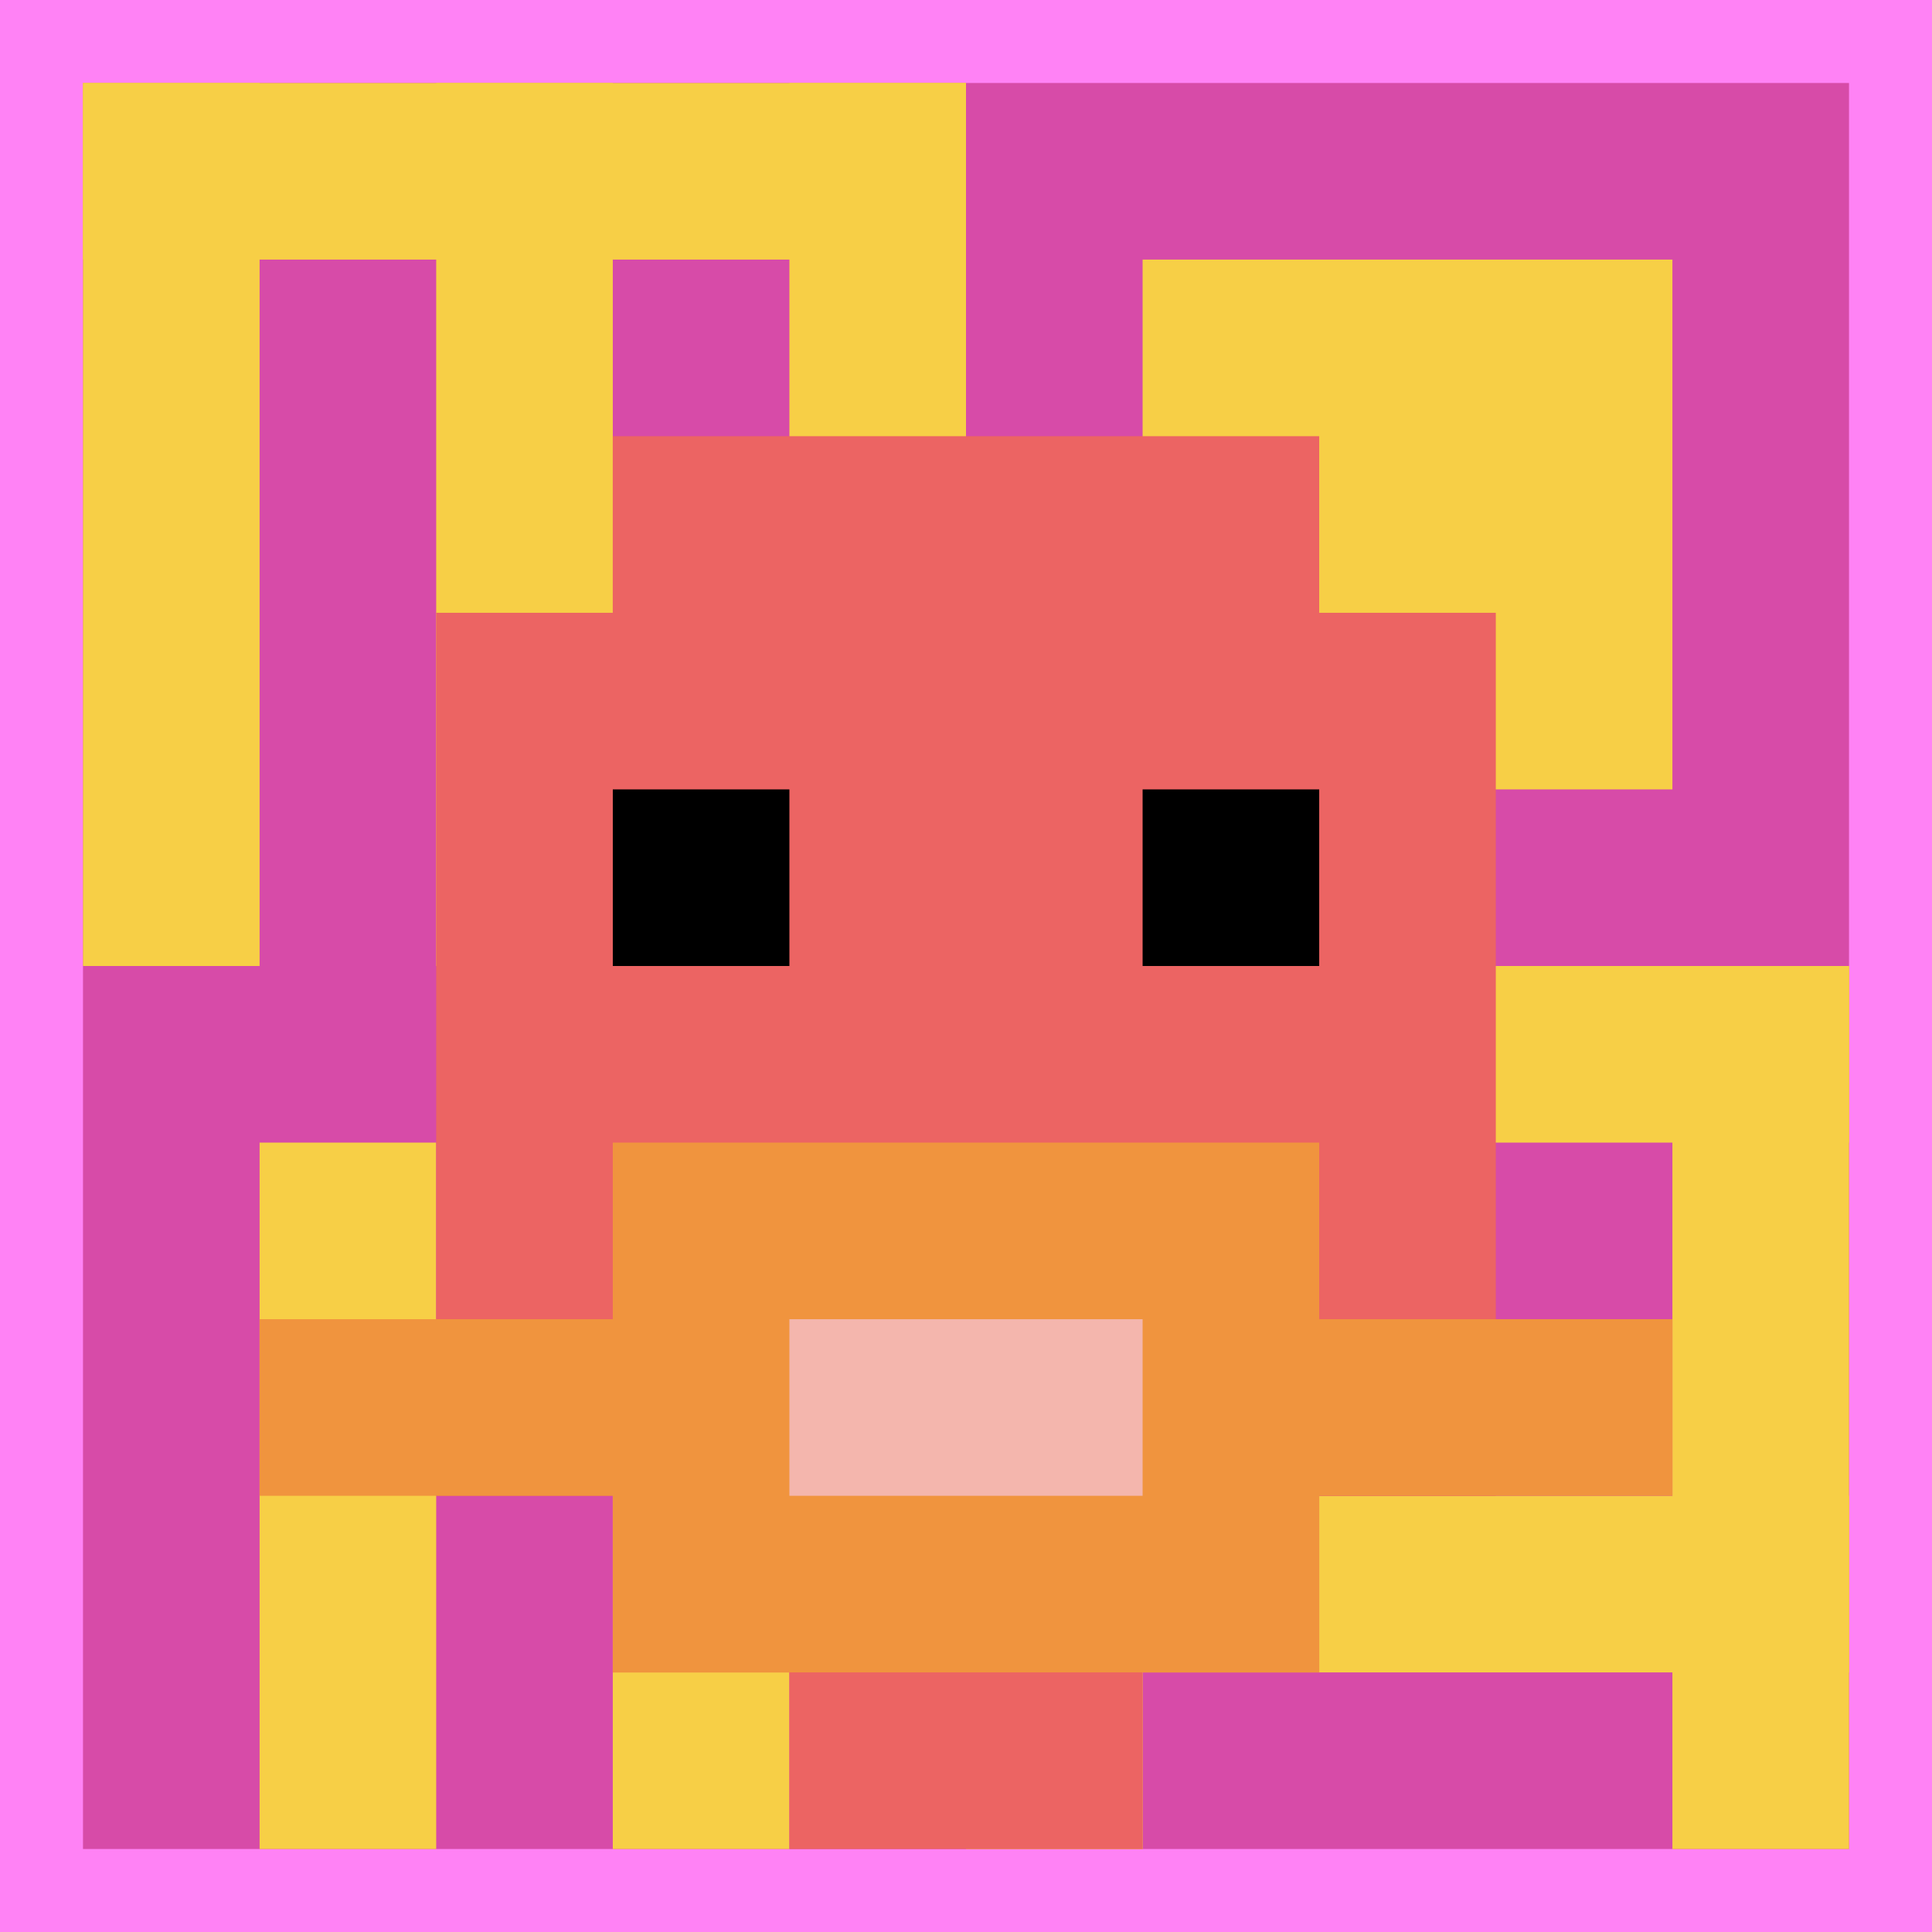 <svg xmlns="http://www.w3.org/2000/svg" version="1.1" width="582" height="582"><title>'goose-pfp-47902' by Dmitri Cherniak</title><desc>seed=47902
backgroundColor=#ff82f5
padding=50
innerPadding=25
timeout=500
dimension=1
border=false
Save=function(){return n.handleSave()}
frame=187

Rendered at Wed Oct 04 2023 12:19:05 GMT+0800 (中国标准时间)
Generated in &lt;1ms
</desc><defs></defs><rect width="100%" height="100%" fill="#ff82f5"></rect><g><g id="0-0"><rect x="25" y="25" height="532" width="532" fill="#D74BA8"></rect><g><rect id="25-25-0-0-5-1" x="25" y="25" width="266" height="53.2" fill="#F7CF46"></rect><rect id="25-25-0-0-1-5" x="25" y="25" width="53.2" height="266" fill="#F7CF46"></rect><rect id="25-25-2-0-1-5" x="131.4" y="25" width="53.2" height="266" fill="#F7CF46"></rect><rect id="25-25-4-0-1-5" x="237.8" y="25" width="53.2" height="266" fill="#F7CF46"></rect><rect id="25-25-6-1-3-3" x="344.2" y="78.2" width="159.6" height="159.6" fill="#F7CF46"></rect><rect id="25-25-1-6-1-4" x="78.2" y="344.2" width="53.2" height="212.8" fill="#F7CF46"></rect><rect id="25-25-3-6-1-4" x="184.6" y="344.2" width="53.2" height="212.8" fill="#F7CF46"></rect><rect id="25-25-5-5-5-1" x="291" y="291" width="266" height="53.2" fill="#F7CF46"></rect><rect id="25-25-5-8-5-1" x="291" y="450.6" width="266" height="53.2" fill="#F7CF46"></rect><rect id="25-25-5-5-1-5" x="291" y="291" width="53.2" height="266" fill="#F7CF46"></rect><rect id="25-25-9-5-1-5" x="503.8" y="291" width="53.2" height="266" fill="#F7CF46"></rect></g><g><rect id="25-25-3-2-4-7" x="184.6" y="131.4" width="212.8" height="372.4" fill="#EC6463"></rect><rect id="25-25-2-3-6-5" x="131.4" y="184.6" width="319.2" height="266" fill="#EC6463"></rect><rect id="25-25-4-8-2-2" x="237.8" y="450.6" width="106.4" height="106.4" fill="#EC6463"></rect><rect id="25-25-1-7-8-1" x="78.2" y="397.4" width="425.6" height="53.2" fill="#F0943E"></rect><rect id="25-25-3-6-4-3" x="184.6" y="344.2" width="212.8" height="159.6" fill="#F0943E"></rect><rect id="25-25-4-7-2-1" x="237.8" y="397.4" width="106.4" height="53.2" fill="#F4B6AD"></rect><rect id="25-25-3-4-1-1" x="184.6" y="237.8" width="53.2" height="53.2" fill="#000000"></rect><rect id="25-25-6-4-1-1" x="344.2" y="237.8" width="53.2" height="53.2" fill="#000000"></rect></g><rect x="25" y="25" stroke="white" stroke-width="0" height="532" width="532" fill="none"></rect></g></g></svg>